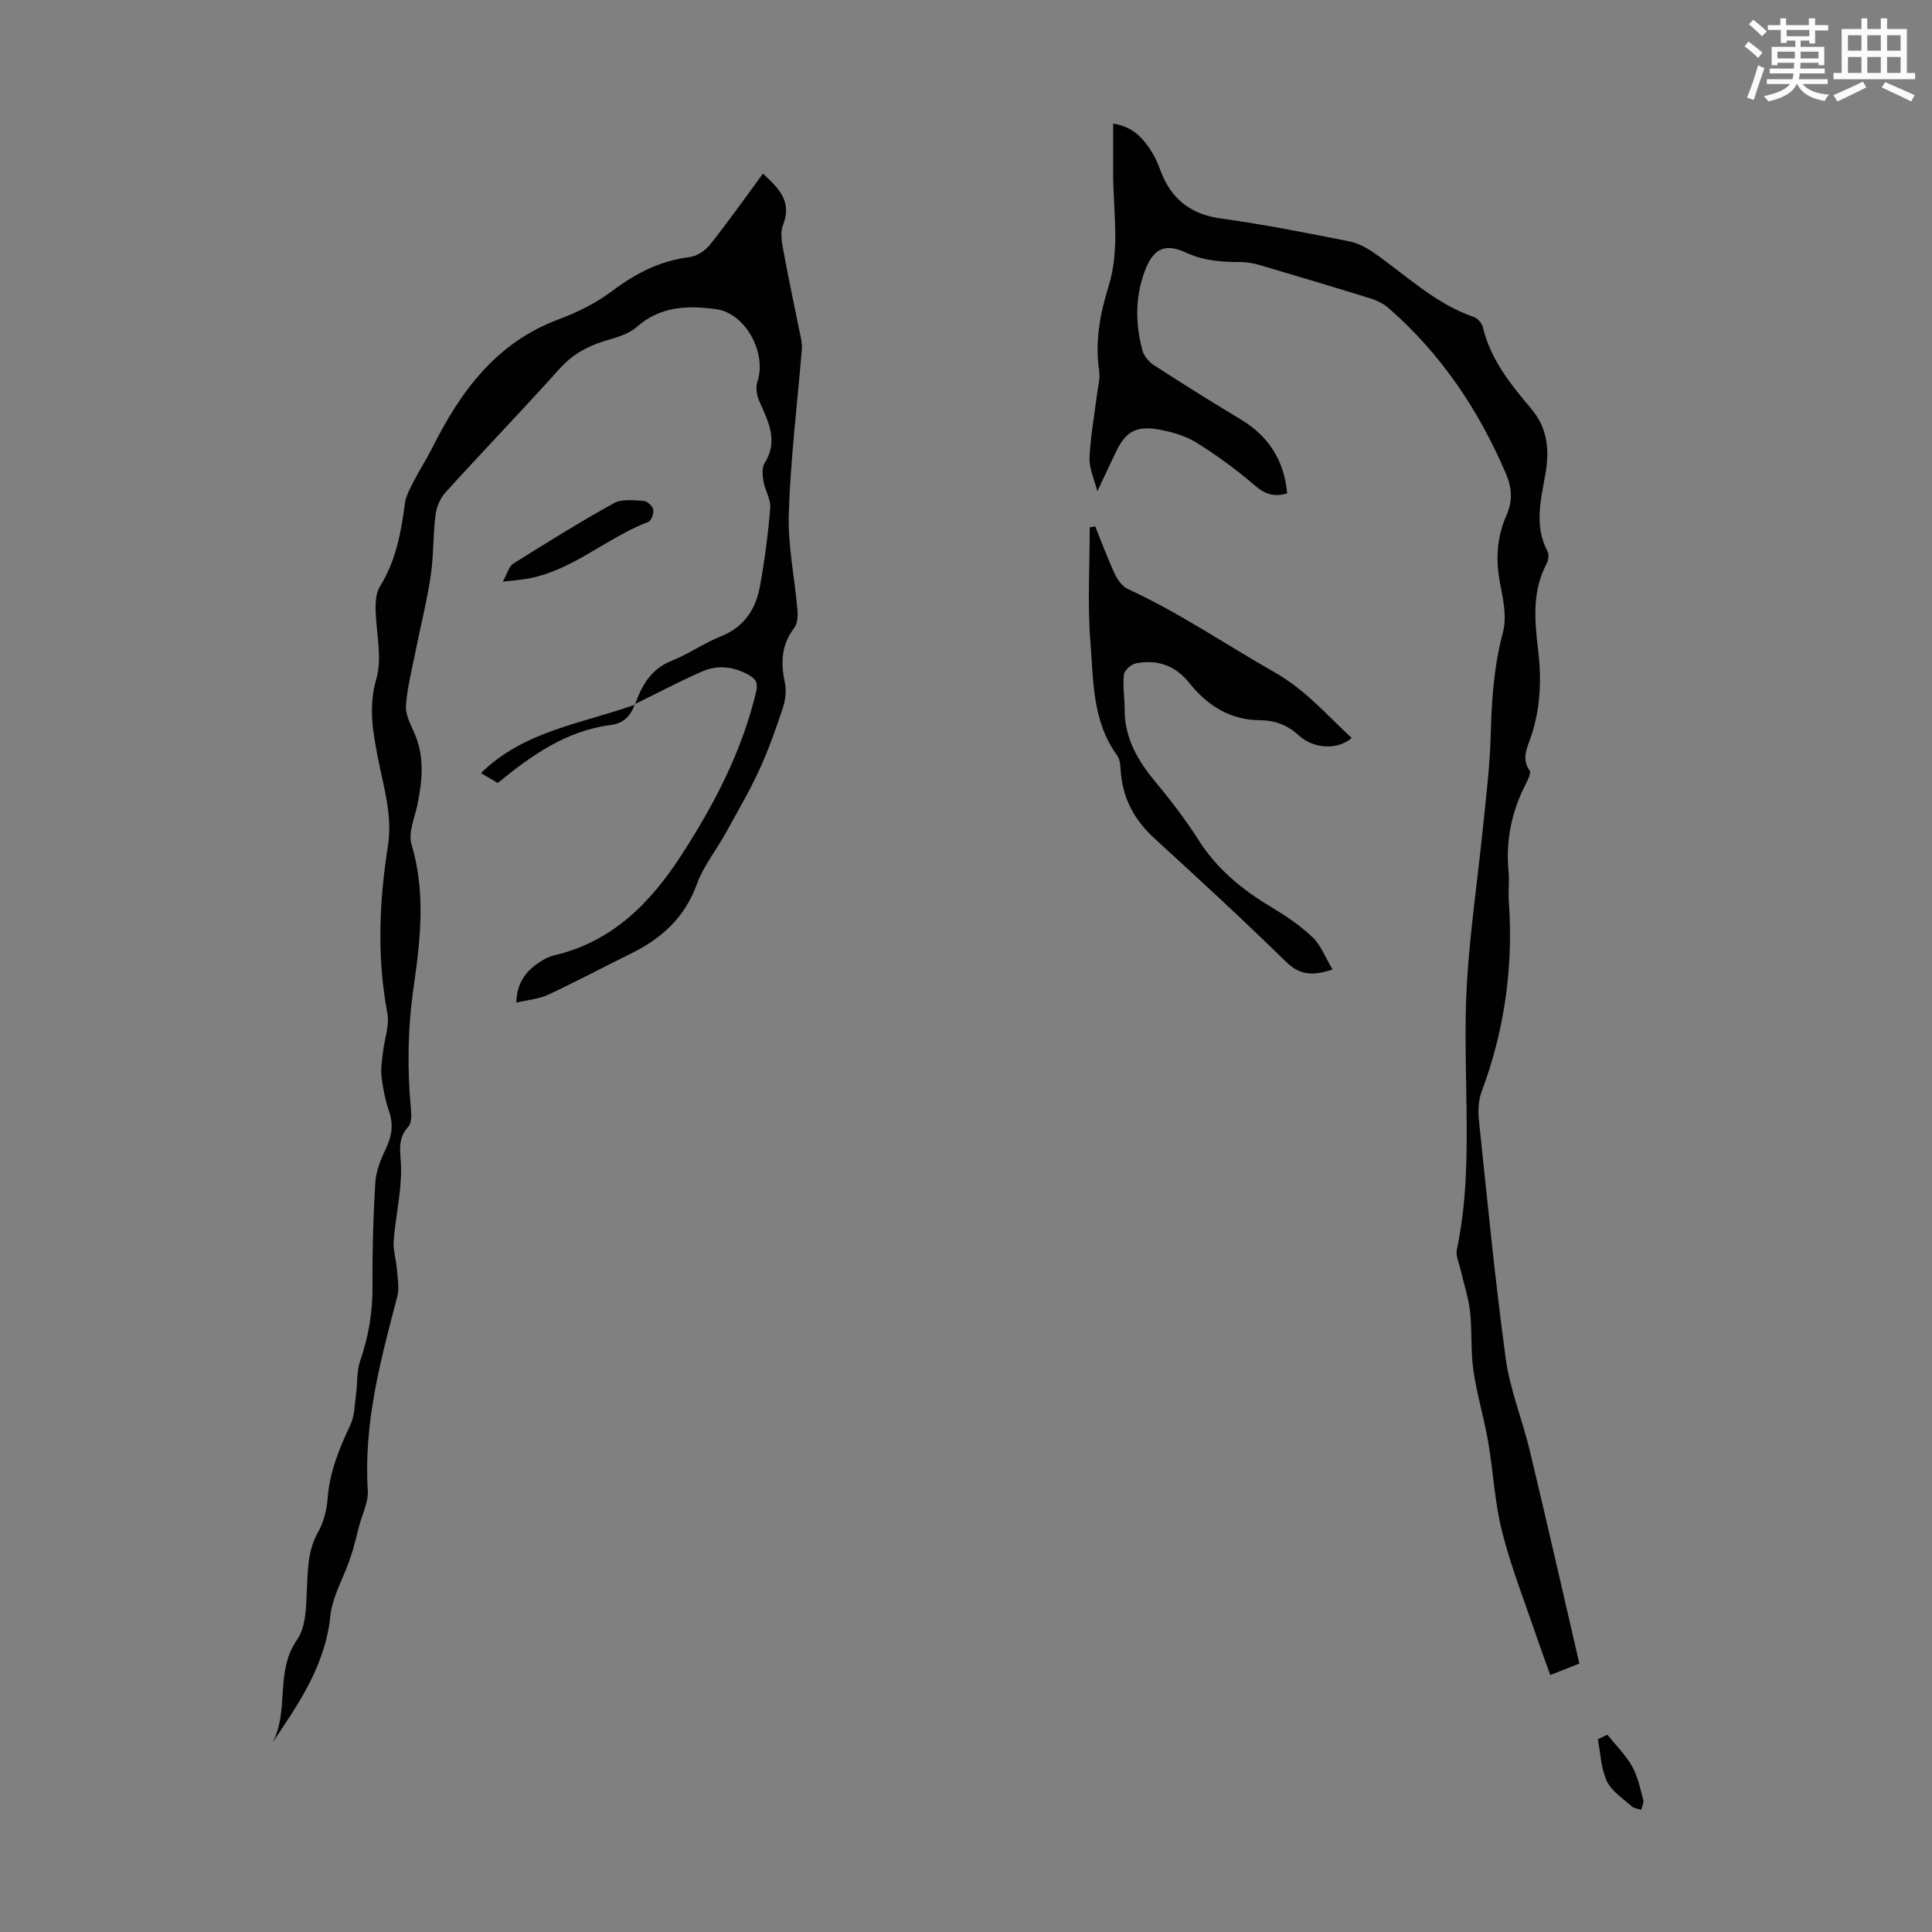 <svg enable-background="new 0 0 400 400" viewBox="0 0 400 400" xmlns="http://www.w3.org/2000/svg"><rect x="0" y="0" width="400" height="400" fill="#808080" stroke="none"/><path d="m361.2 9.6.8-1c.9.7 1.9 1.4 2.9 2.3l-.9 1.1c-1-1-2-1.8-2.8-2.4zm.5 10.6c.9-2.1 1.6-4.3 2.3-6.7.4.2.8.4 1.3.6-.7 2.1-1.5 4.3-2.2 6.6zm.4-15.2.9-.9c1 .8 2 1.6 2.8 2.4l-1 1c-.9-.9-1.8-1.7-2.7-2.5zm12.5-1.2h1.2v1.4h2.7v1.1h-2.7v2.7h-1.2v-.6h-1.8v1.3h4.9v3.8h-1.2v-.5h-3.7c0 .4-.1.9-.1 1.2h5.1v1h-5.2c0 .5-.1.9-.2 1.2h6v1h-5.2c1.1 1.3 2.9 2 5.5 2.2-.4.4-.7.8-.9 1.3-2.9-.5-4.8-1.6-5.7-3.5h-.1c-.8 1.7-2.7 2.9-5.9 3.6-.2-.4-.6-.8-.9-1.1 2.8-.6 4.6-1.4 5.4-2.5h-4.8v-1h5.3c.1-.3.2-.7.2-1.2h-4.9v-1h5c0-.4 0-.8.1-1.2h-3.5v.5h-1.2v-3.8h4.9v-1.3h-1.8v.5h-1.2v-2.7h-2.7v-1h2.6v-1.4h1.2v1.4h4.7v-1.4zm-6.6 8.3h3.6c0-.4 0-.9 0-1.4h-3.6zm1.9-4.6h4.7v-1.3h-4.7zm6.6 3.2h-3.7v1.4h3.7z" fill="#fbfcfa"/><path d="m385.3 3.8h1.3v2.2h2.8v-2.2h1.3v2.2h4.1v9.1h1.7v1.3h-16.9v-1.3h1.7v-9.1h4.1v-2.2zm.4 13.1.7 1.2c-1.8.9-3.8 1.9-6 2.9-.2-.4-.5-.8-.8-1.3 2.3-1 4.3-1.9 6.1-2.8zm-3.1-6.4h2.8v-3.2h-2.8zm0 4.6h2.8v-3.3h-2.8zm4-4.6h2.8v-3.2h-2.8zm0 4.6h2.8v-3.3h-2.8zm3.7 1.9c2.1.9 4.1 1.8 6.1 2.7l-.7 1.3c-2.2-1.1-4.2-2-6.1-2.9zm3.2-9.7h-2.8v3.2h2.8zm-2.8 7.8h2.8v-3.3h-2.8z" fill="#fbfcfa"/><g fill="#010102"><path d="m131.46 145.9c1.4-3.97 3.29-7.38 7.59-9.09 3.52-1.4 6.69-3.66 10.2-5.06 4.82-1.92 7.21-5.61 8.08-10.33.99-5.38 1.7-10.82 2.14-16.27.14-1.77-1.08-3.62-1.4-5.49-.21-1.23-.36-2.82.24-3.77 2.93-4.68.71-8.69-1.13-12.89-.51-1.17-.75-2.79-.37-3.95 1.98-5.95-2.41-14.22-8.6-15.05-5.8-.78-11.51-.63-16.4 3.71-1.73 1.54-4.35 2.19-6.67 2.9-3.6 1.11-6.63 2.79-9.23 5.68-7.78 8.66-15.86 17.05-23.68 25.66-1.09 1.21-1.86 3.03-2.06 4.66-.53 4.21-.38 8.52-1.01 12.71-.81 5.37-2.16 10.65-3.22 15.98-.72 3.6-1.64 7.19-1.89 10.82-.12 1.8.9 3.77 1.69 5.54 2.23 4.97 1.71 9.99.65 15.09-.56 2.67-1.9 5.67-1.2 8.02 2.97 9.9 1.87 19.74.45 29.59-1.22 8.48-1.36 16.92-.55 25.42.11 1.16.12 2.75-.55 3.48-2.49 2.7-1.52 5.61-1.5 8.73.04 4.96-1.14 9.91-1.53 14.89-.15 1.98.52 4 .68 6.02.14 1.84.52 3.8.07 5.52-3.47 13.18-7.01 26.31-6.11 40.19.15 2.38-1.15 4.86-1.78 7.29-.41 1.57-.79 3.14-1.23 4.7-.26.92-.57 1.83-.89 2.73-1.33 3.75-3.47 7.42-3.86 11.26-1.04 10.18-6.52 18.11-11.97 26.2 3.54-6.62.45-14.65 5.07-21.28 1.95-2.79 1.9-7.23 2.07-10.95.18-3.94.24-7.7 2.28-11.32 1.17-2.07 1.81-4.63 1.99-7.02.41-5.49 2.43-10.35 4.72-15.24.89-1.89.87-4.22 1.17-6.36.32-2.29.11-4.75.85-6.88 1.75-5.03 2.59-10.09 2.55-15.42-.05-7.16.15-14.33.58-21.47.14-2.35 1.11-4.76 2.15-6.93 1.22-2.56 1.67-4.94.74-7.7-.78-2.32-1.29-4.76-1.59-7.19-.21-1.68.09-3.44.28-5.15.3-2.71 1.4-5.54.92-8.09-2.19-11.61-1.69-23.15.12-34.69.99-6.31-.92-12.19-2.08-18.18-1.05-5.45-2-10.59-.32-16.38 1.3-4.49-.12-9.75-.16-14.67-.01-1.5.15-3.25.91-4.46 3.29-5.29 4.37-11.15 5.16-17.17.22-1.67 1.17-3.29 1.96-4.84 1.15-2.25 2.55-4.38 3.68-6.64 5.87-11.7 13.24-21.83 26.21-26.65 3.93-1.46 7.83-3.42 11.16-5.93 4.86-3.66 9.92-6.22 16.01-6.97 1.51-.19 3.24-1.39 4.22-2.64 3.74-4.71 7.22-9.64 10.89-14.62 3.26 3.02 6.11 5.75 4.14 10.69-.63 1.6-.19 3.75.15 5.58 1.11 6.01 2.41 11.98 3.61 17.97.15.75.2 1.54.14 2.3-.94 11.26-2.32 22.51-2.69 33.79-.22 6.64 1.22 13.33 1.79 20 .11 1.24.01 2.84-.68 3.75-2.68 3.52-2.8 7.26-1.92 11.37.35 1.63.11 3.56-.42 5.17-1.45 4.34-2.97 8.69-4.88 12.84-2.09 4.52-4.61 8.83-7.02 13.19-1.95 3.51-4.56 6.76-5.91 10.48-2.52 6.95-7.36 11.27-13.72 14.39-5.71 2.8-11.32 5.8-17.09 8.49-1.89.88-4.11 1.05-6.57 1.63.14-4.49 2.28-6.75 5.07-8.55.84-.54 1.78-1.02 2.74-1.24 12.08-2.8 20-10.89 26.42-20.82 6.77-10.47 12.49-21.42 15.41-33.68.48-2-.1-2.8-1.68-3.66-3.06-1.64-6.28-2.01-9.38-.66-4.78 2.08-9.39 4.53-14.08 6.83z"/><path d="m266.5 102.16c-2.66.75-4.52.22-6.57-1.54-3.79-3.27-7.88-6.27-12.13-8.93-2.3-1.43-5.13-2.27-7.83-2.75-4.85-.87-6.98.47-9.03 4.83-1.13 2.41-2.27 4.81-3.75 7.95-.63-2.54-1.71-4.76-1.61-6.93.19-4.44 1.01-8.85 1.56-13.27.19-1.55.67-3.15.44-4.65-.91-6.02.13-11.79 1.91-17.49 2.49-7.92.93-15.99.97-24 .02-3.2 0-6.4 0-9.78 4.09.56 6.42 3.14 8.27 6.31.62 1.06 1.09 2.21 1.52 3.36 2.19 5.89 6.19 9.11 12.61 9.98 8.85 1.21 17.64 2.98 26.41 4.7 1.78.35 3.56 1.27 5.07 2.31 6.77 4.7 12.75 10.6 20.79 13.37.79.27 1.69 1.27 1.88 2.09 1.56 6.69 5.76 11.86 9.99 16.87 3.52 4.17 3.8 8.73 2.96 13.54-.94 5.41-2.36 10.71.43 16.01.34.64.21 1.82-.15 2.51-3.1 5.77-2.5 11.93-1.78 18.02.73 6.1.48 11.99-1.49 17.86-.74 2.19-2.03 4.51-.28 7.01.35.5-.34 1.9-.79 2.77-2.95 5.71-4.17 11.72-3.57 18.13.19 2-.09 4.04.05 6.04.97 13.57-.83 26.72-5.61 39.49-.67 1.8-.78 3.97-.58 5.91 1.73 16.47 3.32 32.96 5.55 49.36.88 6.48 3.46 12.71 4.99 19.12 3.49 14.56 6.81 29.16 10.26 44.06-2.04.81-3.86 1.53-6.01 2.38-.91-2.52-1.8-4.9-2.62-7.29-2.51-7.41-5.41-14.72-7.34-22.28-1.57-6.12-1.84-12.56-2.93-18.81-.85-4.91-2.32-9.71-3.03-14.63-.59-4.06-.25-8.24-.71-12.32-.33-2.91-1.3-5.74-1.96-8.62-.31-1.37-1.04-2.86-.77-4.12 2.02-9.49 2.13-19.09 2.02-28.72-.11-8.95-.46-17.94.09-26.86.65-10.57 2.21-21.09 3.28-31.64.66-6.45 1.46-12.92 1.63-19.39.18-7.18.66-14.21 2.53-21.22.81-3.06.09-6.69-.56-9.93-1-5-.73-9.75 1.33-14.38 1.26-2.85 1.08-5.62-.11-8.42-5.65-13.25-13.49-24.95-24.41-34.45-1.05-.91-2.45-1.55-3.79-1.97-7.58-2.35-15.18-4.62-22.79-6.86-1.27-.37-2.63-.64-3.95-.64-3.92.01-7.64-.23-11.4-1.97-4.5-2.09-6.86-.62-8.56 4.08-1.93 5.34-1.86 10.77-.41 16.16.31 1.15 1.29 2.37 2.3 3.03 5.91 3.82 11.87 7.56 17.91 11.19 5.9 3.49 9.15 8.56 9.77 15.42z"/><path d="m275.89 200.72c-4.23 1.42-6.87 1.11-9.64-1.6-8.88-8.69-18.02-17.12-27.19-25.5-4-3.65-6.43-7.93-6.97-13.32-.13-1.33-.09-2.92-.8-3.9-5.17-7.07-4.89-15.47-5.53-23.48-.63-7.87-.14-15.82-.14-23.74.38-.07.76-.13 1.13-.2 1.34 3.3 2.57 6.65 4.07 9.88.56 1.2 1.55 2.56 2.69 3.09 10.61 4.87 20.2 11.46 30.28 17.18 6.52 3.7 10.89 8.88 16.06 13.66-2.77 2.48-7.82 2.33-10.88-.48-2.4-2.21-5.01-3.18-8.17-3.2-6.18-.05-10.87-3.08-14.59-7.74-2.9-3.62-6.63-4.87-11.01-4.04-.99.19-2.4 1.44-2.5 2.32-.27 2.39.15 4.85.15 7.29-.01 6.05 2.85 10.75 6.59 15.22 3.15 3.77 6.14 7.73 8.78 11.87 3.78 5.93 8.95 10.15 14.88 13.71 3.05 1.83 6.07 3.85 8.63 6.29 1.74 1.65 2.66 4.18 4.16 6.69z"/><path d="m104.1 120.43c.98-1.76 1.28-3.19 2.15-3.73 6.87-4.31 13.76-8.6 20.85-12.52 1.65-.92 4.1-.59 6.16-.48.73.04 1.82 1.05 1.98 1.79.17.77-.37 2.31-.97 2.54-8.84 3.36-15.98 10.39-25.66 11.88-1.2.18-2.41.28-4.51.52z"/><path d="m131.4 145.83c-.79 2.41-2.32 3.93-4.95 4.27-9.23 1.18-16.48 6.35-23.4 12.01-1.48-.87-2.69-1.59-3.47-2.05 8.87-8.74 20.89-10.24 31.88-14.16 0 0-.06-.07-.06-.07z"/><path d="m332.79 359.15c1.73 2.16 3.76 4.16 5.11 6.54 1.19 2.09 1.68 4.6 2.32 6.97.16.6-.27 1.35-.43 2.04-.67-.23-1.49-.29-1.98-.72-1.82-1.65-4.15-3.13-5.13-5.21-1.22-2.61-1.3-5.76-1.87-8.67.66-.32 1.32-.63 1.98-.95z"/></g></svg>